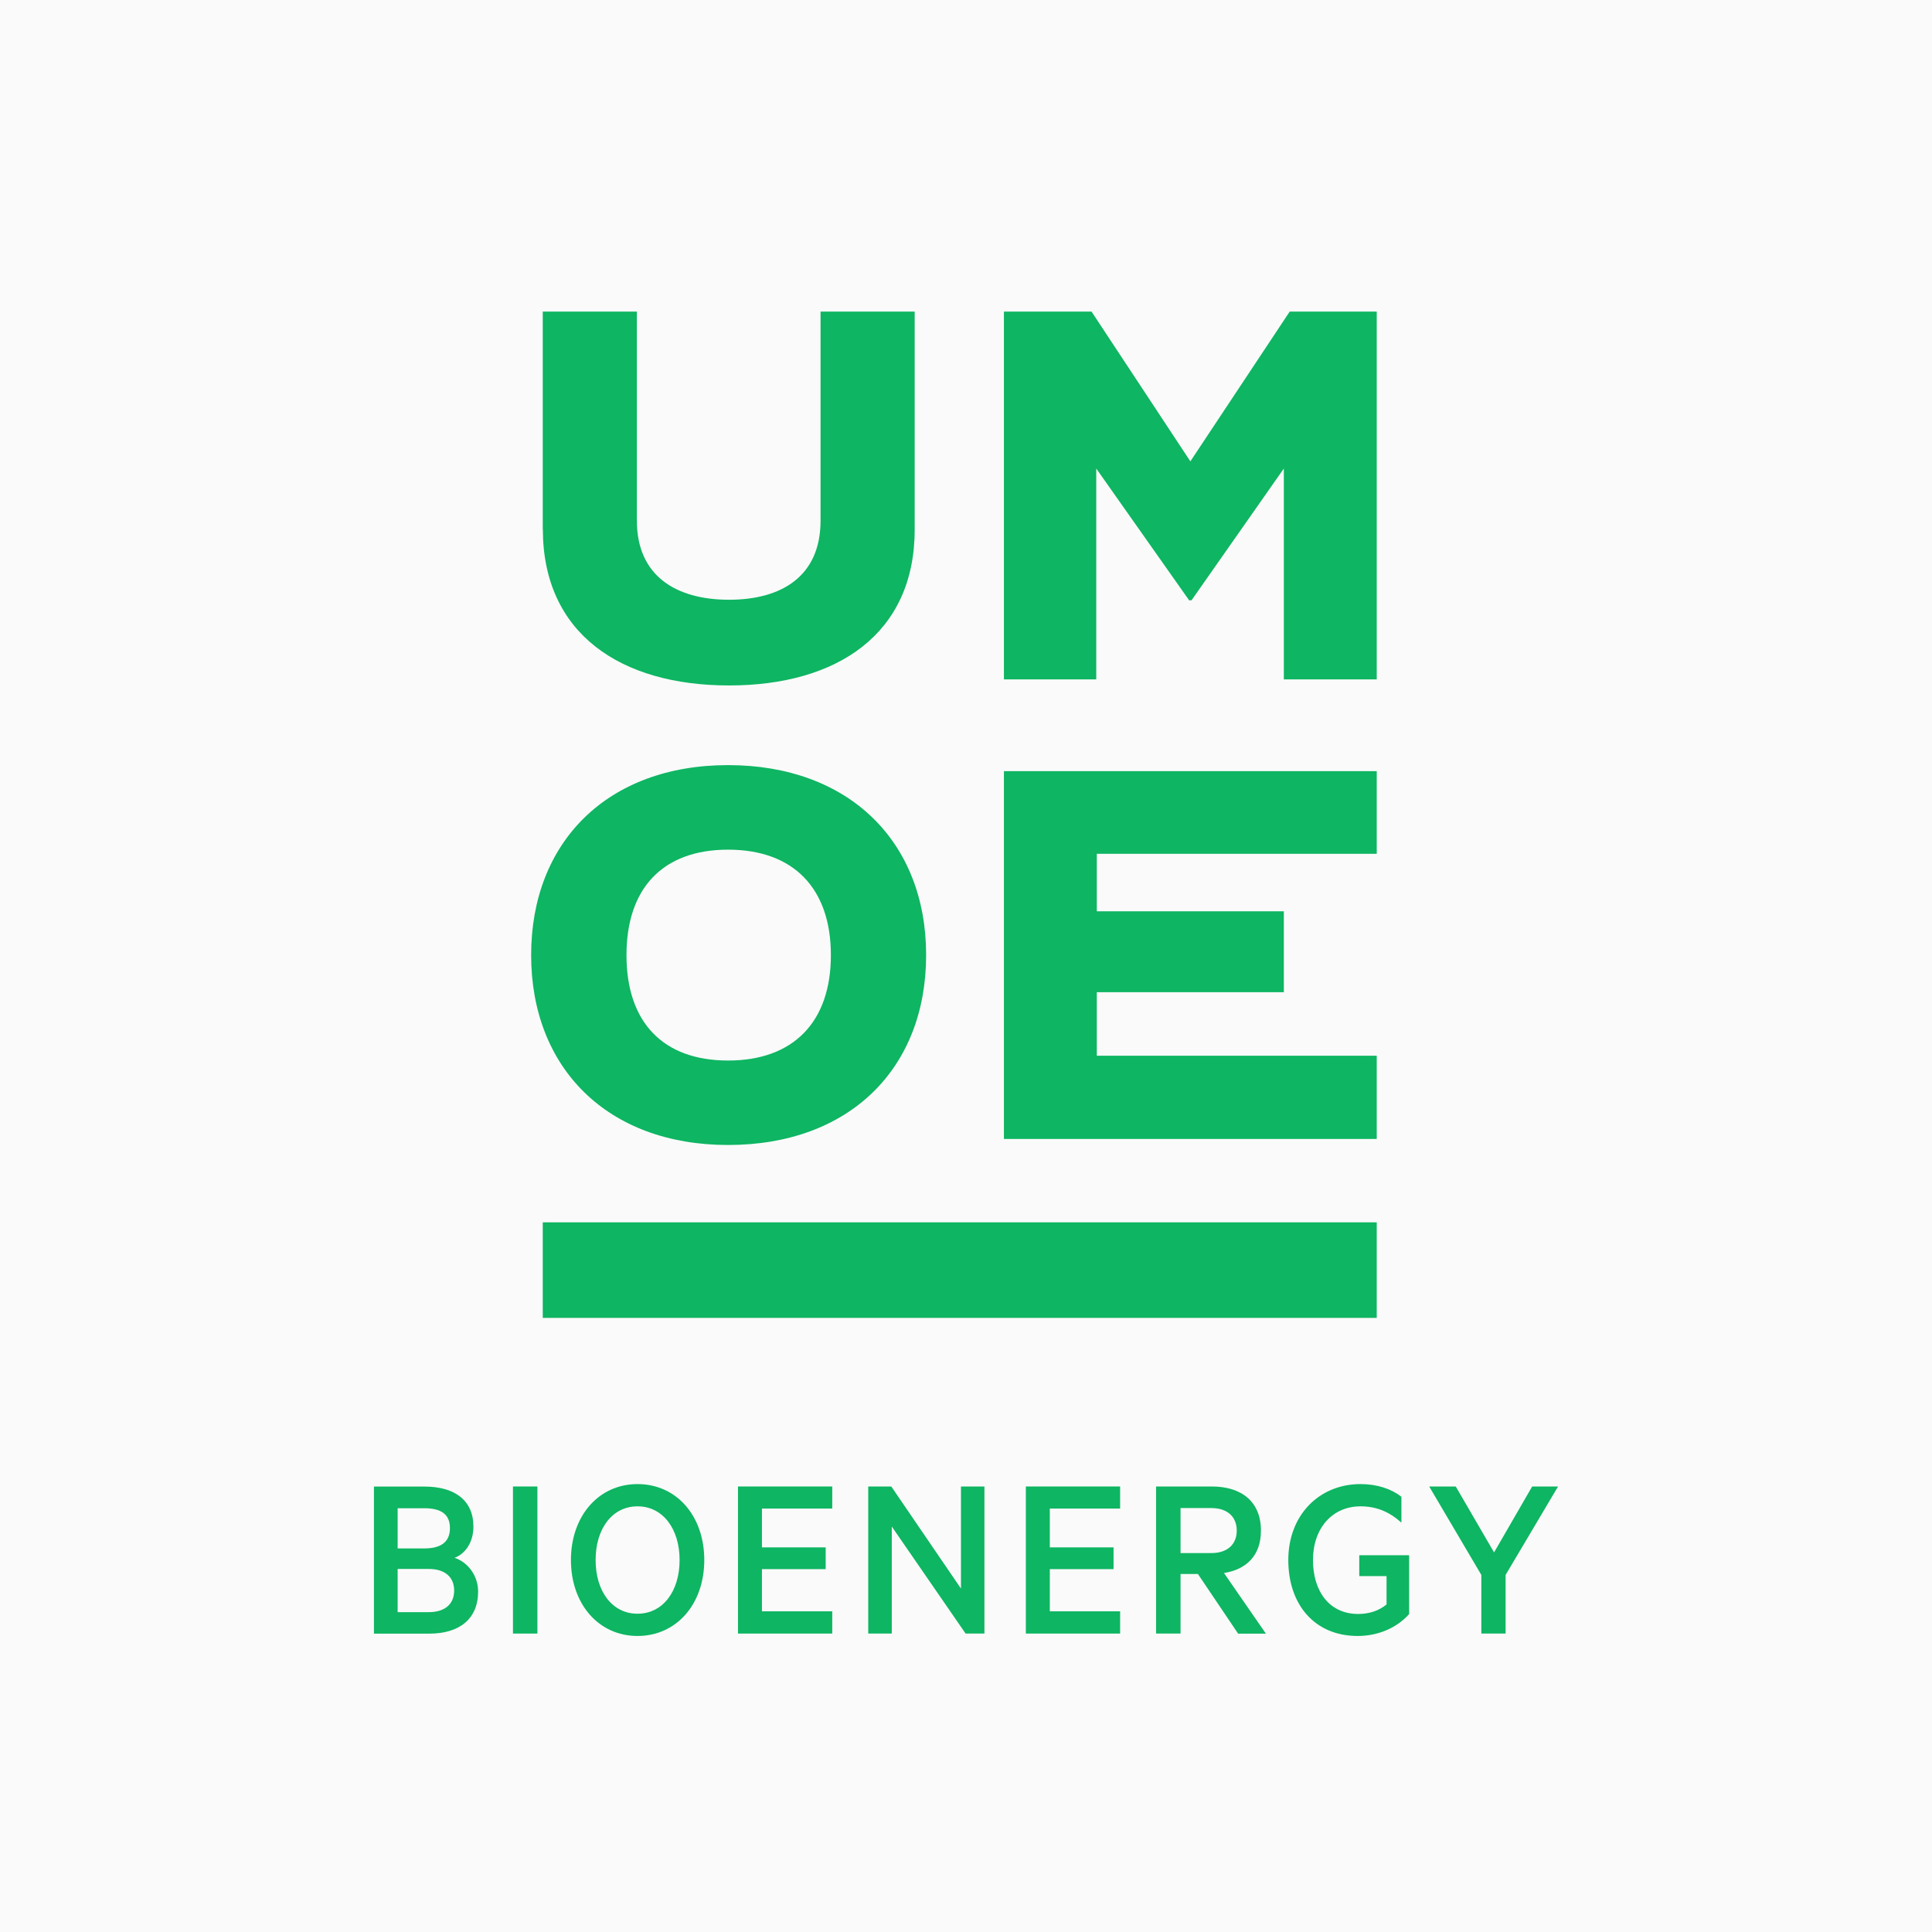 <svg width="124" height="124" viewBox="0 0 124 124" fill="none" xmlns="http://www.w3.org/2000/svg">
<rect width="124" height="124" fill="#FAFAFA"/>
<g clip-path="url(#clip0_49_1279)">
<path d="M30.687 102.143C30.687 103.912 29.478 104.851 27.549 104.851H24V95.411H27.242C29.175 95.411 30.385 96.287 30.385 97.981C30.385 98.995 29.858 99.733 29.175 99.983C30.051 100.275 30.687 101.151 30.687 102.149M27.231 99.382C28.305 99.382 28.878 98.968 28.878 98.076C28.878 97.184 28.305 96.802 27.231 96.802H25.522V99.382H27.226H27.231ZM25.527 103.471H27.518C28.576 103.471 29.149 102.935 29.149 102.085C29.149 101.236 28.576 100.699 27.518 100.699H25.522V103.466L25.527 103.471Z" fill="#0EB562"/>
<path d="M34.492 95.406H32.923V104.846H34.492V95.406Z" fill="#0EB562"/>
<path d="M40.918 105C38.411 105 36.644 102.94 36.644 100.126C36.644 97.312 38.411 95.252 40.918 95.252C43.425 95.252 45.202 97.296 45.202 100.126C45.202 102.956 43.419 105 40.918 105ZM40.918 96.68C39.286 96.68 38.228 98.124 38.228 100.126C38.228 102.128 39.286 103.572 40.918 103.572C42.549 103.572 43.618 102.128 43.618 100.126C43.618 98.124 42.544 96.68 40.918 96.68Z" fill="#0EB562"/>
<path d="M53.416 95.406V96.823H48.903V99.314H52.994V100.71H48.903V103.418H53.416V104.846H47.365V95.406H53.416Z" fill="#0EB562"/>
<path d="M63.183 104.846H61.974L57.236 97.976V104.846H55.725V95.406H57.205L61.677 101.958V95.406H63.183V104.846Z" fill="#0EB562"/>
<path d="M71.892 95.406V96.823H67.379V99.314H71.47V100.71H67.379V103.418H71.892V104.846H65.841V95.406H71.892Z" fill="#0EB562"/>
<path d="M75.77 101.018V104.846H74.201V95.406H77.776C79.695 95.406 80.93 96.388 80.93 98.236C80.93 99.818 80.023 100.726 78.558 100.96L81.248 104.851H79.465L76.885 101.023H75.77V101.018ZM75.77 99.68H77.745C78.788 99.68 79.377 99.112 79.377 98.236C79.377 97.36 78.788 96.791 77.745 96.791H75.77V99.68Z" fill="#0EB562"/>
<path d="M88.992 102.972V101.156H87.241V99.818H90.441V103.598C89.55 104.581 88.315 105 87.137 105C84.39 105 82.686 103.004 82.686 100.126C82.686 97.248 84.661 95.252 87.319 95.252C88.393 95.252 89.295 95.56 89.946 96.064V97.726C89.159 97.02 88.331 96.68 87.319 96.68C85.506 96.68 84.27 98.092 84.27 100.126C84.27 102.159 85.344 103.588 87.168 103.588C87.877 103.588 88.497 103.386 88.998 102.972" fill="#0EB562"/>
<path d="M98.338 95.406H100L96.633 101.082V104.846H95.075V101.082L91.729 95.406H93.433L95.893 99.637L98.338 95.406Z" fill="#0EB562"/>
<path d="M34.835 33.959V20H40.876V33.417C40.876 36.985 43.419 38.493 46.792 38.493C50.164 38.493 52.665 36.985 52.665 33.417V20H58.706V33.996C58.706 40.675 53.744 43.994 46.792 43.994C39.839 43.994 34.841 40.675 34.841 33.959" fill="#0EB562"/>
<path d="M76.322 38.53L70.36 30.072V43.606H64.434V20H70.058L76.4 29.61L82.775 20H88.362V43.606H82.399V30.072L76.473 38.53H76.322Z" fill="#0EB562"/>
<path d="M46.729 73.488C38.995 73.488 34.09 68.556 34.09 61.297C34.09 54.039 38.989 49.107 46.729 49.107C54.469 49.107 59.441 54.002 59.441 61.297C59.441 68.593 54.505 73.488 46.729 73.488ZM46.729 54.533C42.539 54.533 40.209 57.007 40.209 61.303C40.209 65.598 42.539 68.067 46.729 68.067C50.92 68.067 53.328 65.598 53.328 61.303C53.328 57.007 50.92 54.533 46.729 54.533Z" fill="#0EB562"/>
<path d="M88.362 49.494V54.799H70.396V58.489H82.399V63.681H70.396V67.759H88.362V73.1H64.434V49.494H88.362Z" fill="#0EB562"/>
<path d="M88.362 78.452H34.835V84.585H88.362V78.452Z" fill="#0EB562"/>
</g>
<defs>
<clipPath id="clip0_49_1279">
<rect width="76" height="85" fill="white" transform="translate(24 20)"/>
</clipPath>
</defs>
</svg>
